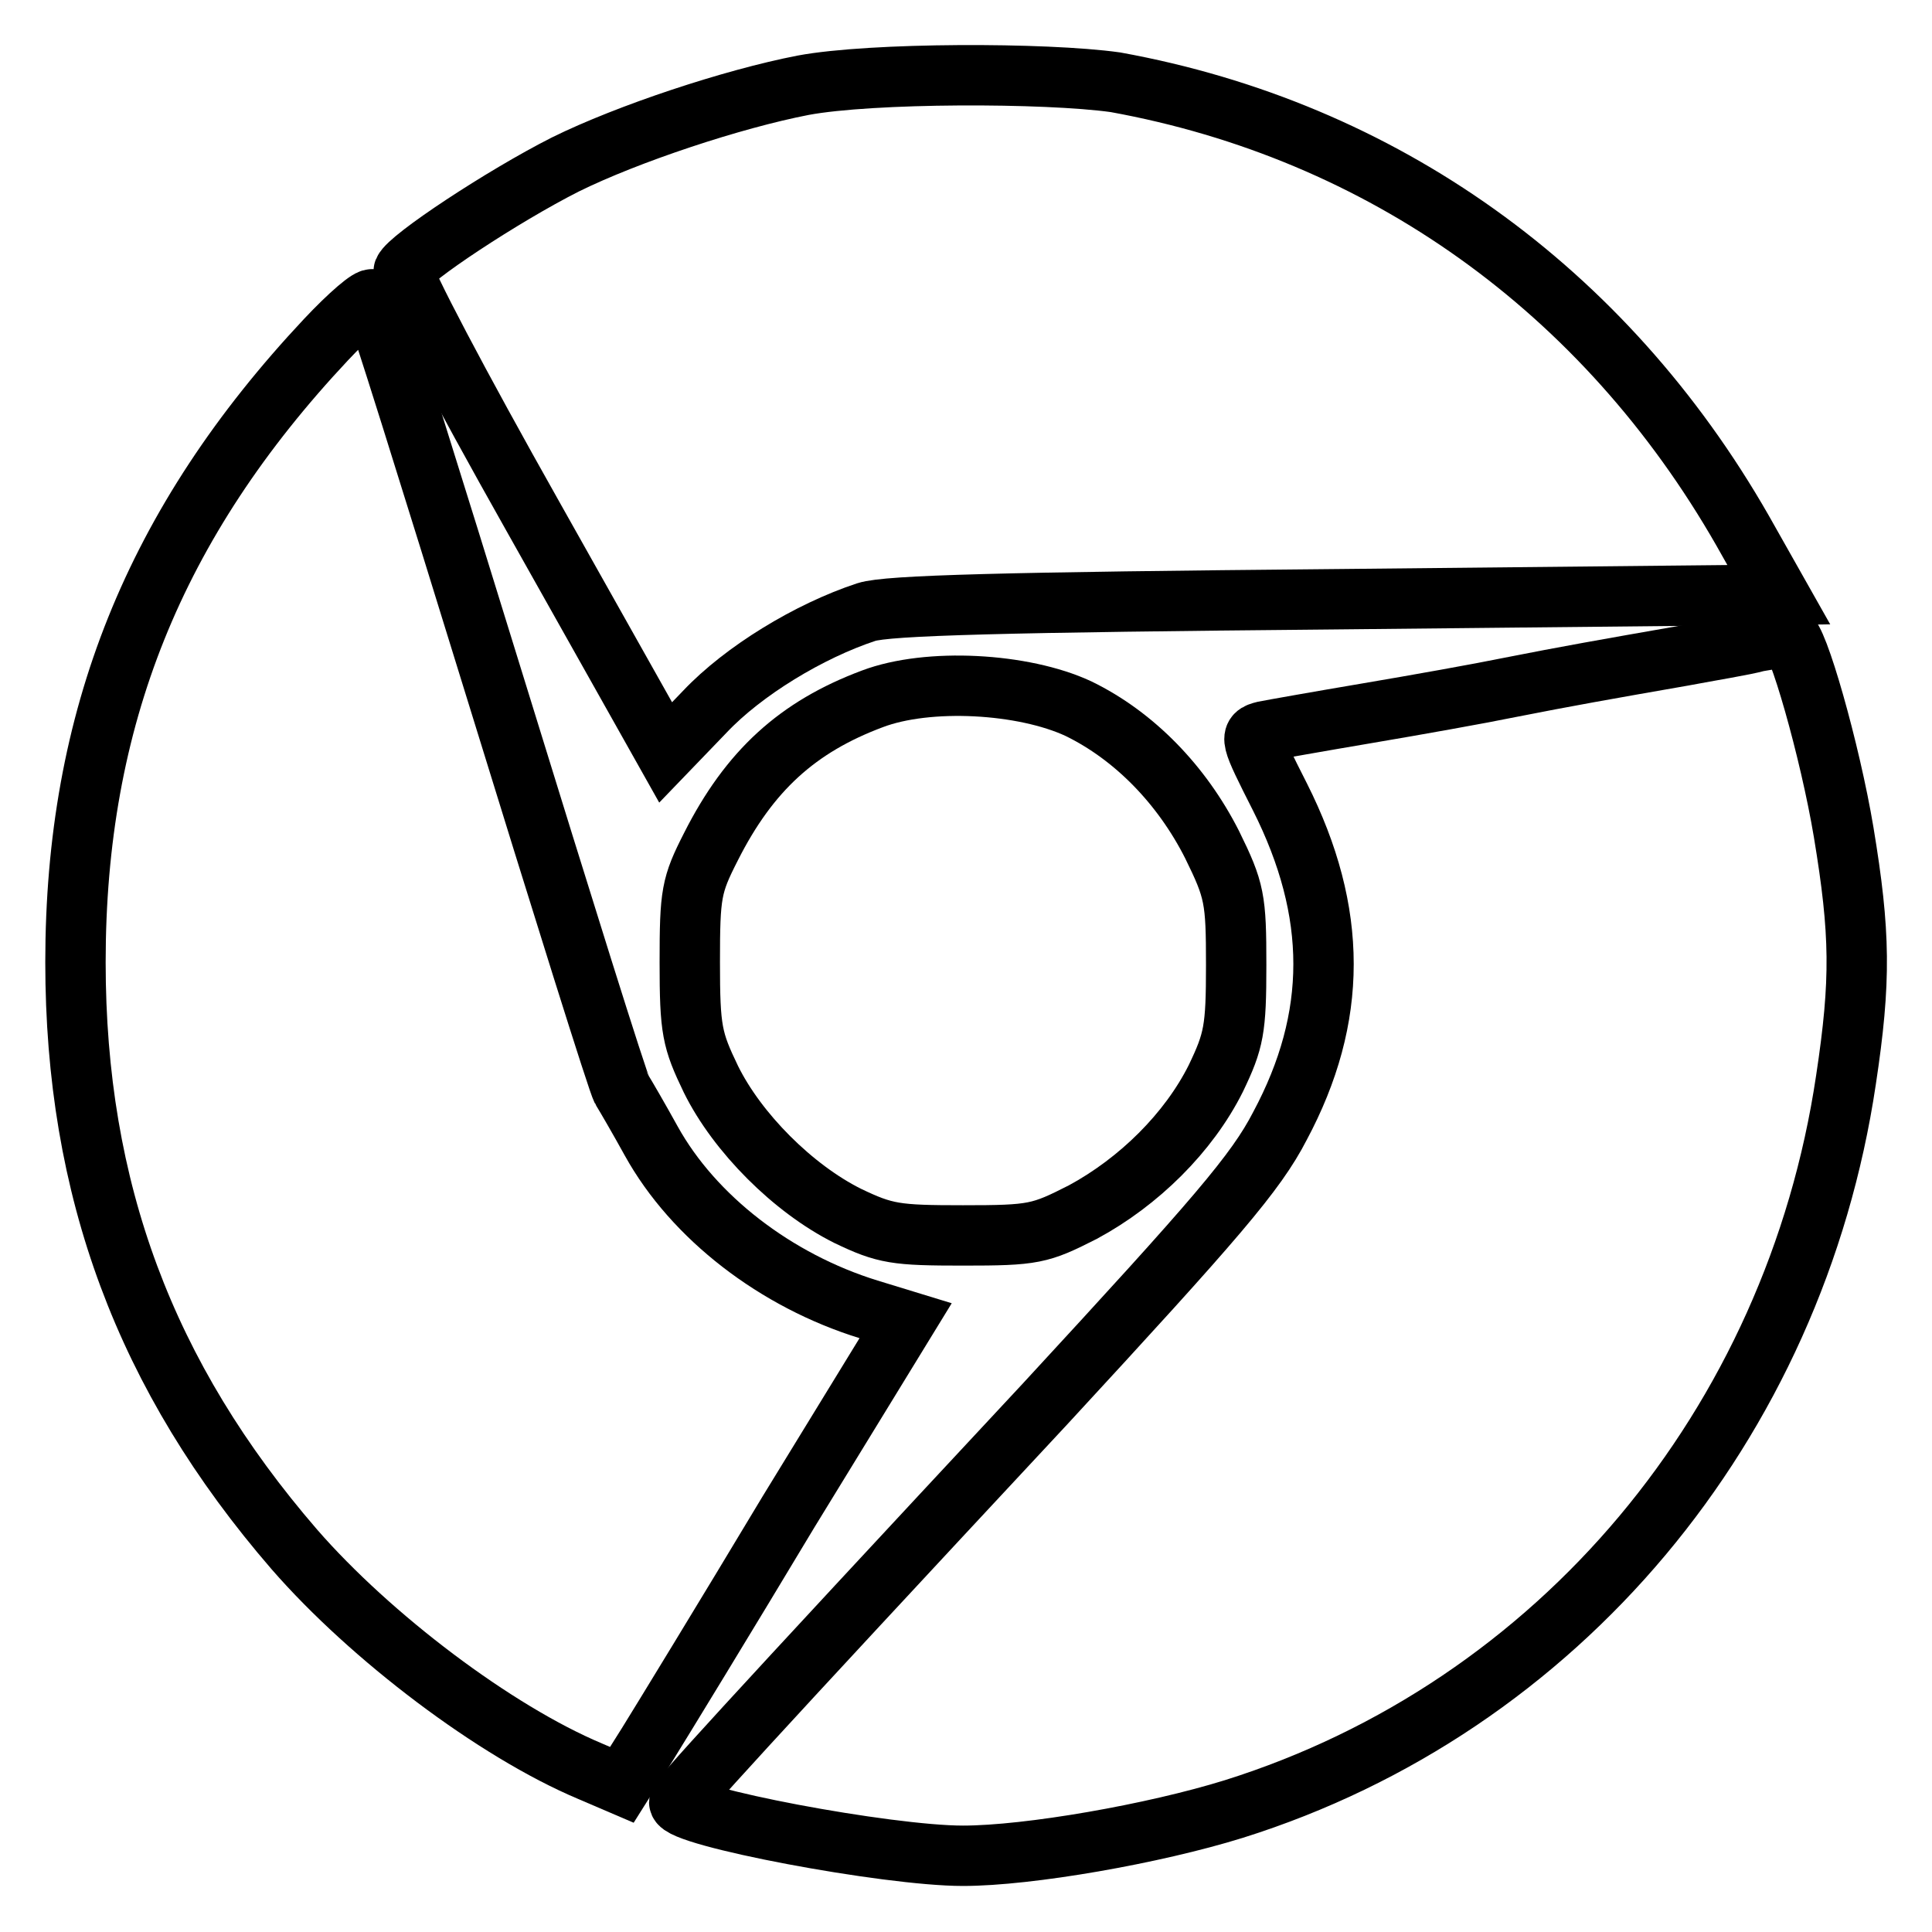 <?xml version="1.0" encoding="utf-8"?>
<!-- Svg Vector Icons : http://www.onlinewebfonts.com/icon -->
<!DOCTYPE svg PUBLIC "-//W3C//DTD SVG 1.1//EN" "http://www.w3.org/Graphics/SVG/1.1/DTD/svg11.dtd">
<svg version="1.1" xmlns="http://www.w3.org/2000/svg" xmlns:xlink="http://www.w3.org/1999/xlink" x="0px" y="0px" viewBox="0 0 256 256" enable-background="new 0 0 256 256" xml:space="preserve">
<g> <g> <path stroke-width="8" fill-opacity="0" stroke="#000000"  d="M106.4,11.3c-9.3,1.8-23.2,6.4-31.5,10.5c-8.3,4.2-20.7,12.4-21.4,14.1c-0.3,0.7,7.4,15.3,17.1,32.5  l17.6,31.3l5.2-5.4c5.1-5.4,13.8-10.7,21.4-13.2c2.8-0.9,18.2-1.3,62.4-1.7l58.5-0.6l-4.8-8.5c-18.3-32-47.8-53-83.1-59.4  C138.5,9.6,115.5,9.6,106.4,11.3z"/> <path stroke-width="8" fill-opacity="0" stroke="#000000"  d="M43.2,45C20.4,69.3,10,95.3,10,127.5c0,30.1,9.2,54.9,29,77.8c10.1,11.6,26.6,24.1,39.2,29.4l4.2,1.8  l3.4-5.4c1.8-2.9,10.3-16.8,18.7-30.8L120,175l-4.9-1.5c-12.3-3.8-23.2-12.2-28.8-22.3c-1.6-2.9-3.4-6-3.9-6.8  c-0.5-0.8-7.9-24.5-16.6-52.7c-8.7-28.2-16-51.6-16.4-52C49.1,39.3,46.3,41.7,43.2,45z"/> <path stroke-width="8" fill-opacity="0" stroke="#000000"  d="M232.9,85c-1.8,0.5-6.2,1.2-9.9,1.9c-10.3,1.8-15.4,2.7-23,4.2c-3.9,0.8-12.3,2.3-18.8,3.4  c-6.5,1.1-12.7,2.2-13.7,2.4c-2,0.5-1.9,0.8,2.1,8.7c7.7,15.3,7.7,29.2,0,43.6c-3.2,6.2-8.4,12.2-31.1,36.8  C97.5,230,90,238.3,90,238.8c0,1.9,27.5,7.1,37.6,7.1c8.7,0,25.3-2.9,35.9-6.2c43-13.5,74.3-50.9,81.1-96.6  c2-13.2,1.9-19.5-0.3-32.8c-1.8-10.8-6.2-26.2-7.4-26.1C236.5,84.4,234.7,84.7,232.9,85z"/> <path stroke-width="8" fill-opacity="0" stroke="#000000"  d="M115.6,92.6c-9.9,3.7-16.3,9.5-21.4,19.6c-2.6,5.1-2.8,6.2-2.8,15.3c0,9,0.3,10.3,2.8,15.5  c3.5,7.1,10.9,14.5,18.1,18.1c5,2.4,6.4,2.6,15.3,2.6c9.4,0,10.2-0.2,15.9-3.1c7.4-4,14-10.5,17.6-17.7c2.4-5,2.7-6.5,2.7-15  c0-8.8-0.2-9.9-3.2-16c-4-7.9-10.3-14.4-17.7-18C135.6,90.5,123,89.8,115.6,92.6z"/> </g></g>
</svg>